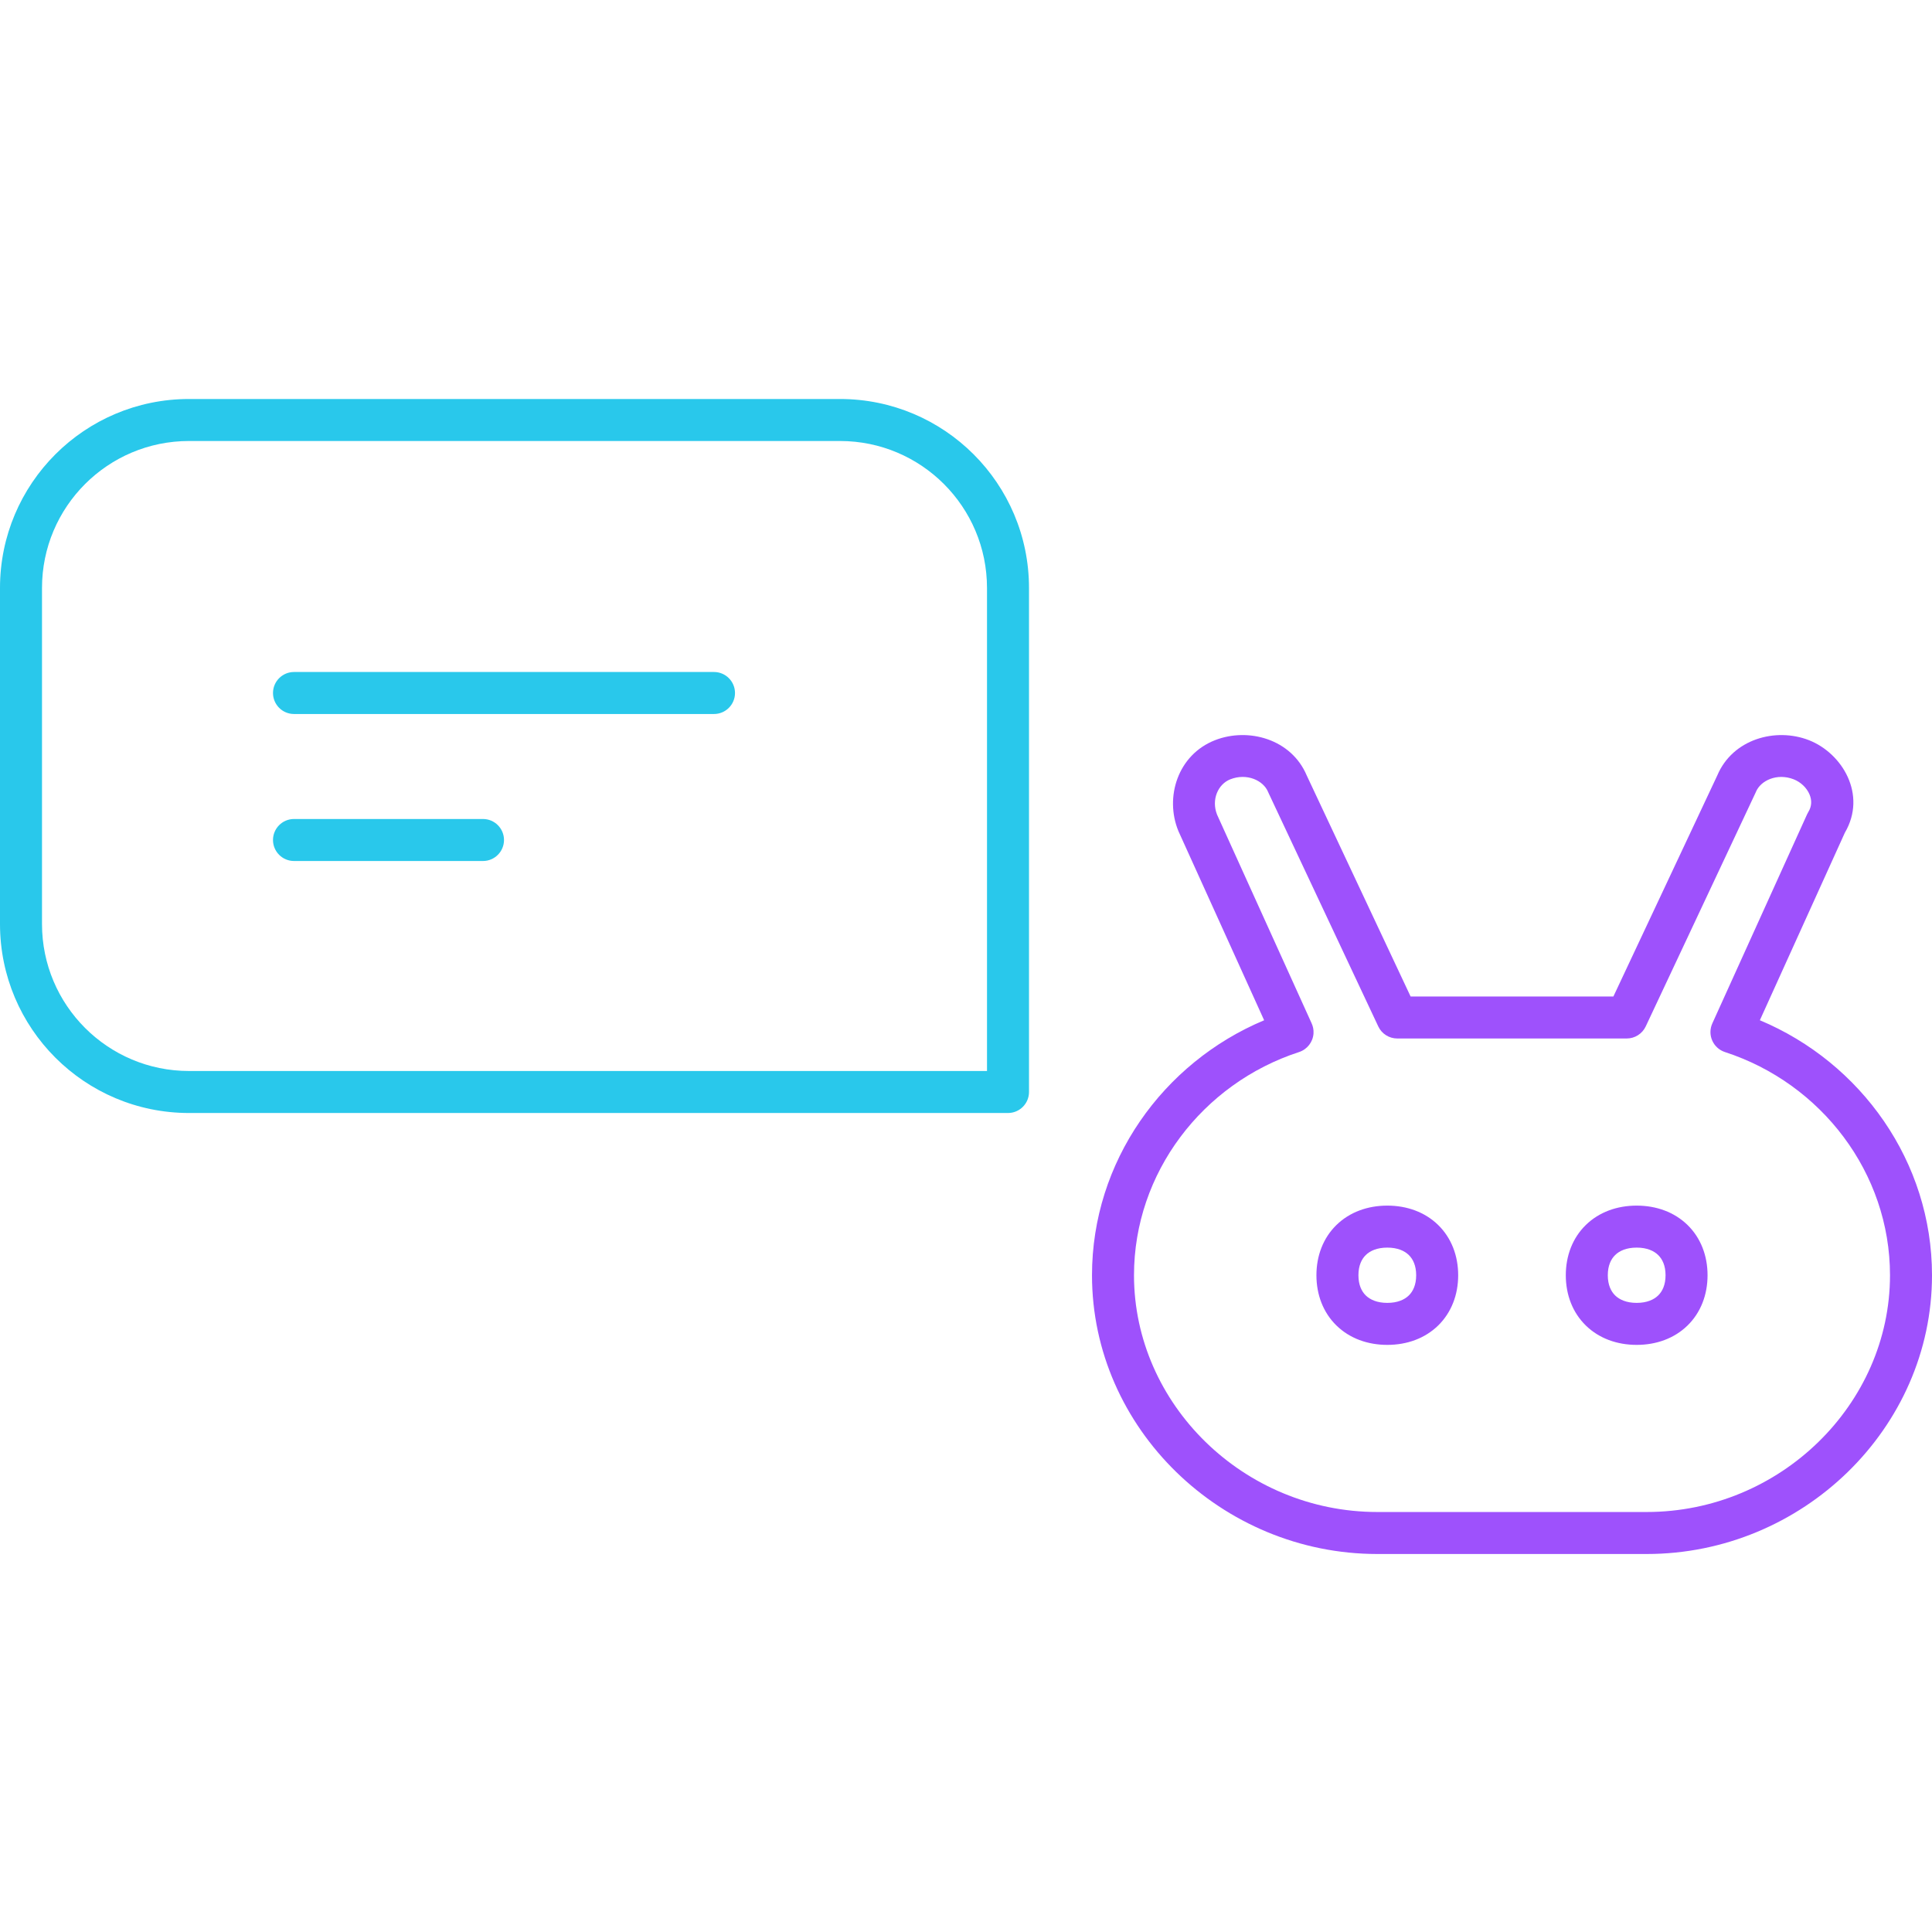 <?xml version="1.0" encoding="UTF-8"?> <svg xmlns="http://www.w3.org/2000/svg" width="92" height="92" viewBox="0 0 92 92" fill="none"> <path fill-rule="evenodd" clip-rule="evenodd" d="M0 28C0 23.029 4.029 19 9 19H40C44.971 19 49 23.029 49 28V52C49 52.552 48.552 53 48 53H9C4.029 53 0 48.971 0 44V28ZM9 21C5.134 21 2 24.134 2 28V44C2 47.866 5.134 51 9 51H47V28C47 24.134 43.866 21 40 21H9ZM13 33C13 32.448 13.448 32 14 32H34C34.552 32 35 32.448 35 33C35 33.552 34.552 34 34 34H14C13.448 34 13 33.552 13 33ZM13 40C13 39.448 13.448 39 14 39H23C23.552 39 24 39.448 24 40C24 40.552 23.552 41 23 41H14C13.448 41 13 40.552 13 40Z" fill="#29C8EB"></path> <path fill-rule="evenodd" clip-rule="evenodd" d="M62.227 36.931C61.494 35.188 59.441 34.629 57.861 35.246C56.077 35.942 55.456 37.971 56.112 39.568C56.116 39.579 56.121 39.59 56.126 39.601L60.197 48.584C55.37 50.607 52 55.326 52 60.726C52 68.018 58.172 74 65.588 74H78.412C85.828 74 92 68.018 92 60.726C92 55.326 88.63 50.607 83.803 48.583L87.85 39.654C88.916 37.837 87.722 35.864 86.138 35.246M62.449 48.708L57.956 38.794C57.672 38.08 58.001 37.338 58.588 37.109C59.374 36.802 60.16 37.162 60.387 37.715C60.393 37.73 60.4 37.746 60.407 37.761L65.632 48.877C65.796 49.228 66.149 49.452 66.537 49.452L77.462 49.452C77.85 49.452 78.203 49.228 78.368 48.877L83.592 37.761C83.599 37.746 83.606 37.731 83.612 37.715C83.839 37.162 84.625 36.803 85.411 37.109C85.76 37.245 86.033 37.519 86.163 37.819C86.285 38.102 86.279 38.392 86.111 38.665C86.089 38.7 86.069 38.737 86.052 38.776L81.539 48.734C81.422 48.993 81.42 49.29 81.535 49.55C81.65 49.811 81.87 50.01 82.141 50.098C86.737 51.592 90 55.855 90 60.726C90 66.866 84.772 72 78.412 72H65.588C59.228 72 54 66.866 54 60.726C54 55.855 57.263 51.592 61.859 50.098C62.248 49.971 62.521 49.62 62.548 49.212C62.56 49.034 62.523 48.861 62.449 48.708ZM62.227 36.931L67.172 47.452L76.828 47.452L81.773 36.931C82.505 35.188 84.558 34.63 86.138 35.246M78.96 59.763C79.16 59.957 79.312 60.266 79.312 60.726C79.312 61.186 79.16 61.495 78.96 61.689C78.759 61.885 78.43 62.042 77.937 62.042C77.444 62.042 77.115 61.885 76.913 61.689C76.714 61.495 76.562 61.185 76.562 60.726C76.562 60.266 76.714 59.957 76.913 59.763C77.114 59.566 77.444 59.41 77.937 59.41C78.429 59.41 78.759 59.566 78.96 59.763ZM80.357 58.331C79.727 57.717 78.869 57.41 77.937 57.41C77.004 57.41 76.147 57.717 75.517 58.331C74.885 58.947 74.562 59.796 74.562 60.726C74.562 61.656 74.885 62.504 75.517 63.121C76.147 63.735 77.004 64.042 77.937 64.042C78.869 64.042 79.727 63.735 80.357 63.121C80.989 62.504 81.312 61.655 81.312 60.726C81.312 59.796 80.989 58.947 80.357 58.331ZM67.086 59.763C67.285 59.957 67.437 60.266 67.437 60.726C67.437 61.186 67.285 61.495 67.086 61.689C66.885 61.885 66.555 62.042 66.062 62.042C65.569 62.042 65.24 61.885 65.038 61.689C64.839 61.495 64.687 61.186 64.687 60.726C64.687 60.266 64.839 59.957 65.038 59.763C65.24 59.566 65.569 59.41 66.062 59.41C66.555 59.41 66.885 59.566 67.086 59.763ZM66.062 64.042C66.995 64.042 67.852 63.735 68.482 63.121C69.114 62.504 69.437 61.655 69.437 60.726C69.437 59.796 69.114 58.947 68.482 58.331C67.852 57.717 66.994 57.41 66.062 57.41C65.13 57.41 64.272 57.717 63.642 58.331C63.01 58.947 62.687 59.796 62.687 60.726C62.687 61.655 63.01 62.504 63.642 63.121C64.272 63.735 65.13 64.042 66.062 64.042Z" fill="#9E51FC"></path> </svg> 